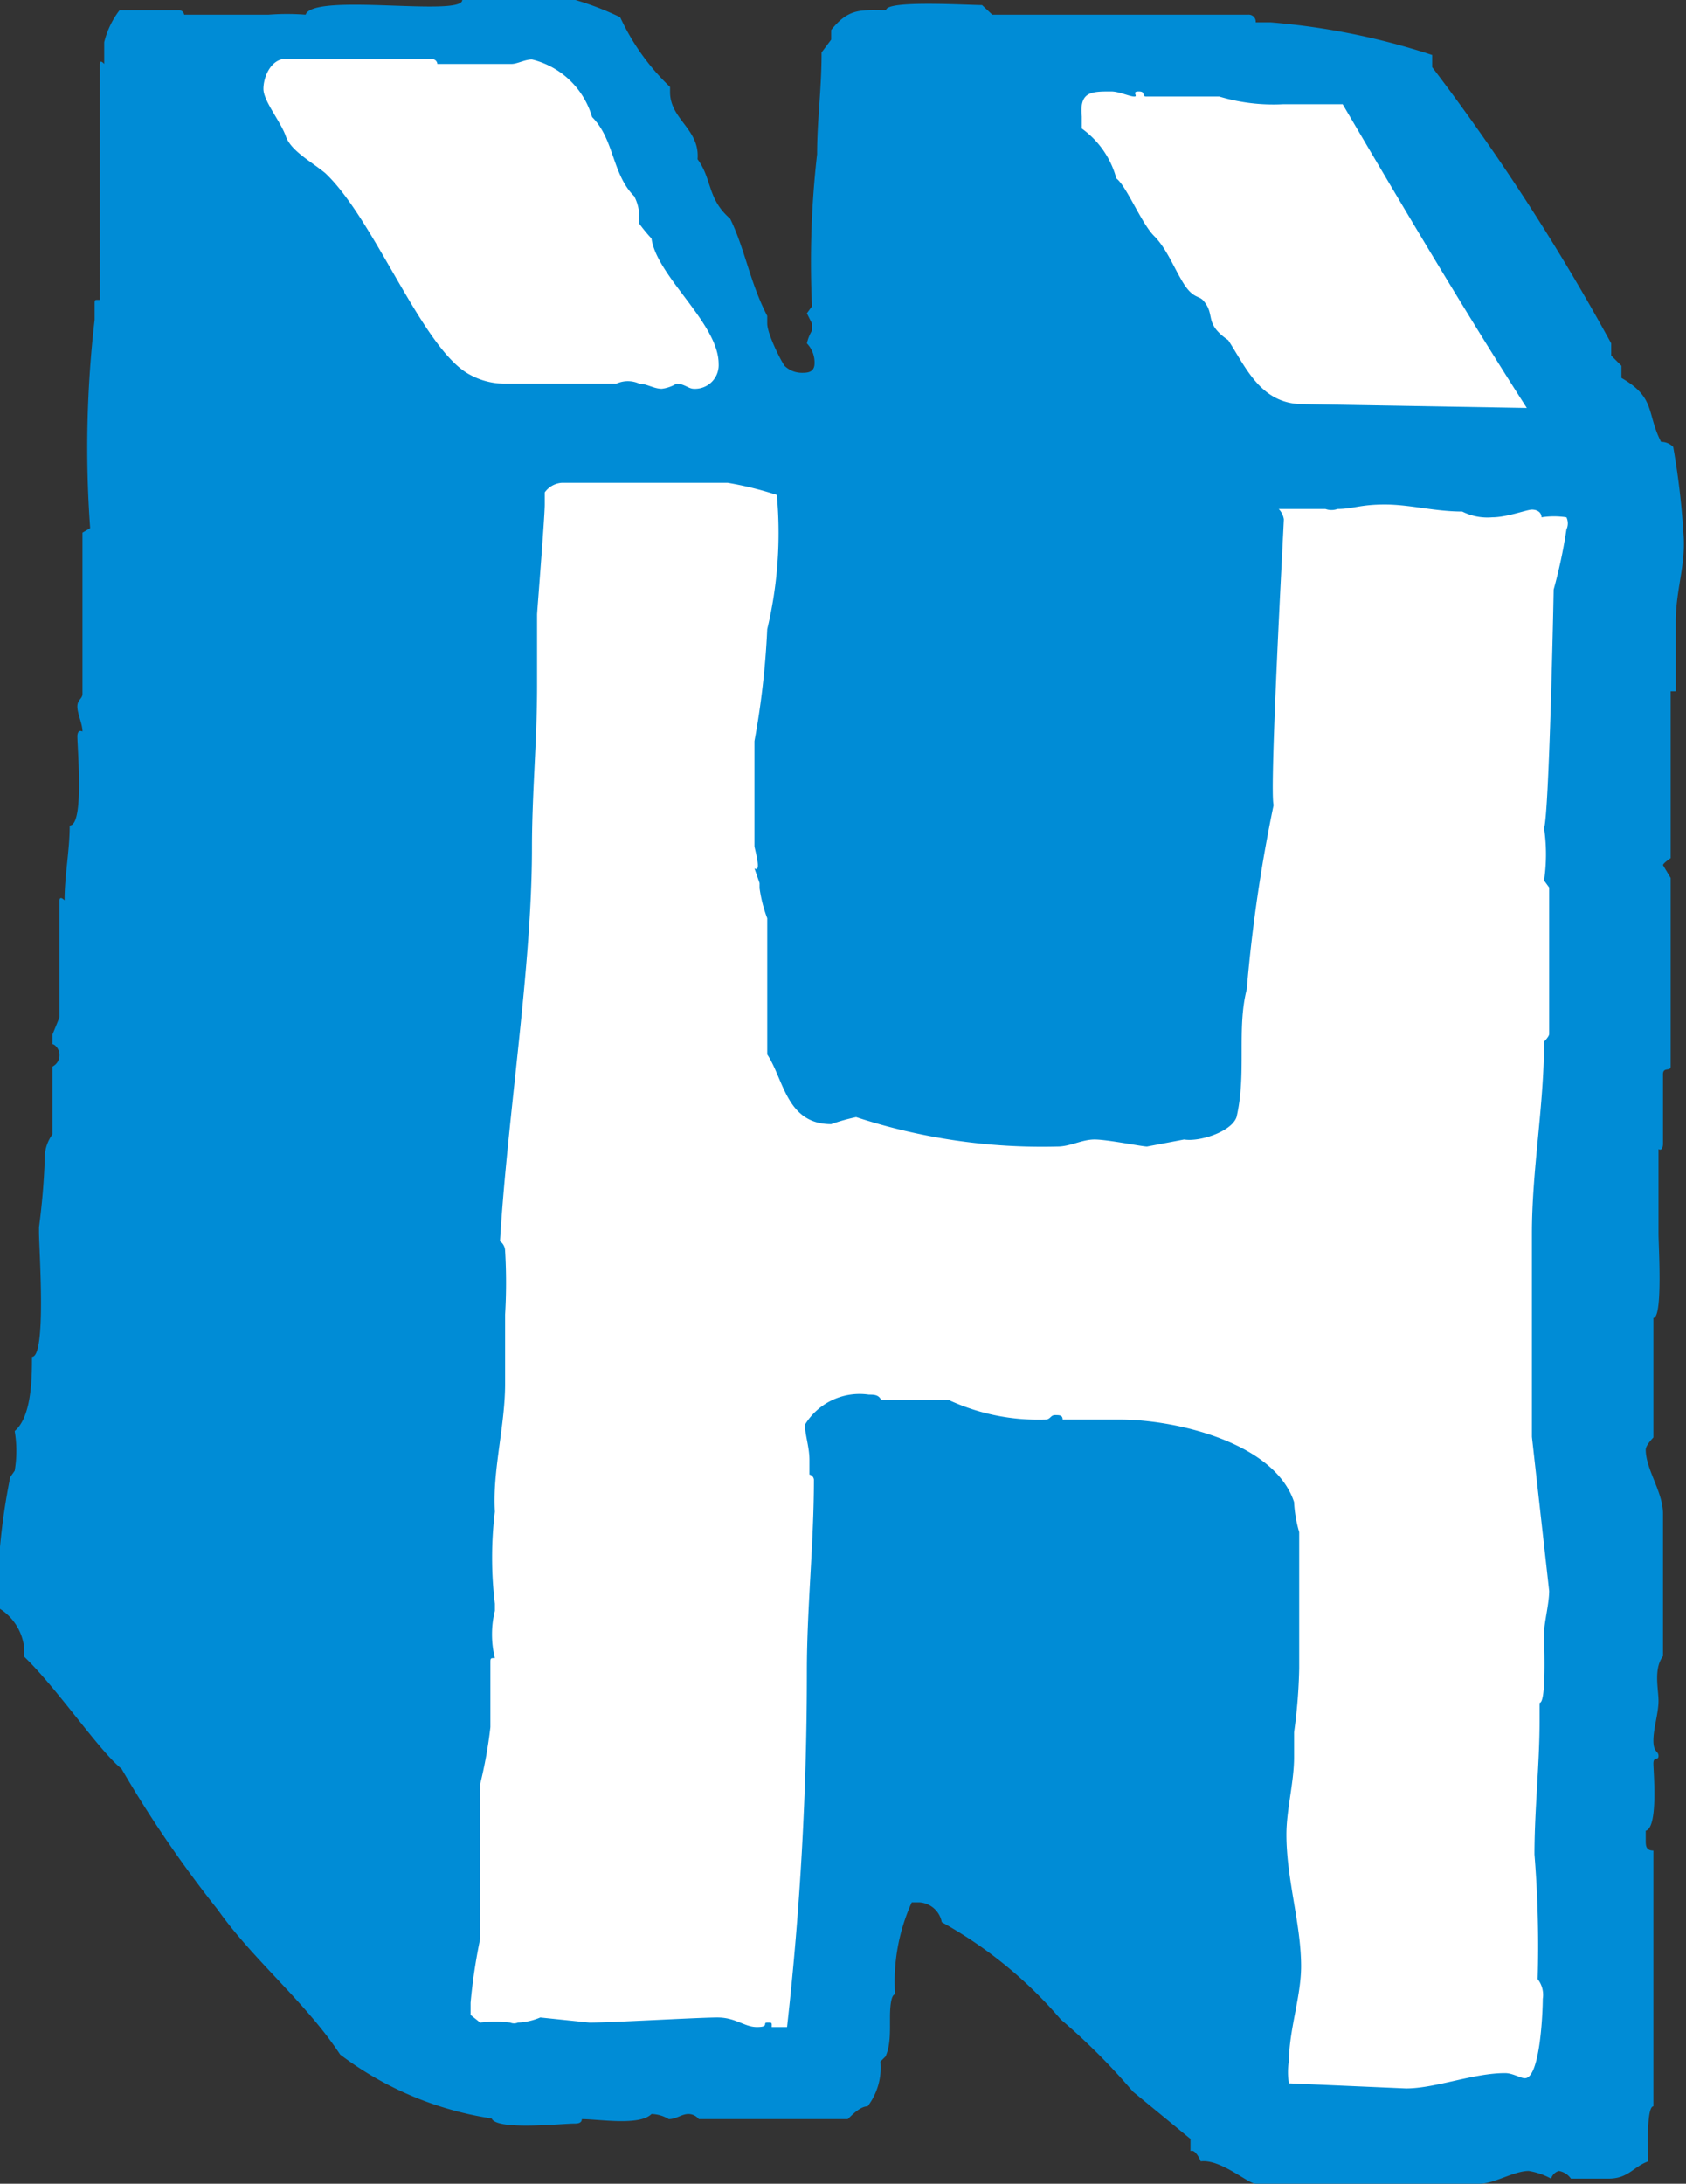 <svg xmlns="http://www.w3.org/2000/svg" viewBox="0 0 26.37 34.15"><rect x="0" y="0" width="26.37" height="34.15" fill="#333333" stroke="none"/><defs><style>.cls-1{fill:#008cd6;}.cls-2{fill:#fff;}</style></defs><title>アセット 64</title><g id="レイヤー_2" data-name="レイヤー 2"><g id="q1"><path class="cls-1" d="M26.21,9.72h0a0,0,0,0,0,0,0v1.09s0,0-.08,0v2.61s-.12.08-.12.11l.12.2c0,.08,0,.19,0,.23v2.72c0,.08-.12,0-.12.12v1.09s0,.12-.07.08v1.32c0,.19.07,1.32-.08,1.32v1.87s-.12.12-.12.19c0,.31.27.66.27,1V25.9c-.15.2-.07.51-.07.7s-.08.43-.08.62.08.16.08.24-.08,0-.08.12.08,1-.12,1.05v.15c0,.08,0,.16.12.16v4.24l0-.24c-.12,0-.08.82-.08.86-.23.08-.31.27-.62.27h-.59a.29.29,0,0,0-.19-.12.18.18,0,0,0-.12.12,1.12,1.12,0,0,0-.35-.12c-.23,0-.54.2-.77.2h-3.5c-.12,0-.55-.39-.86-.35,0,0-.08-.2-.16-.16l0-.19-.9-.74a10,10,0,0,0-1.13-1.13,6.75,6.75,0,0,0-1.86-1.52.38.38,0,0,0-.35-.31h-.12A3,3,0,0,0,14,31.19c-.08,0-.08.31-.08.35l0,.12c0,.15,0,.35-.07.5l-.08.08a1,1,0,0,1-.2.7h0c-.11,0-.23.12-.31.2H10.93a.21.21,0,0,0-.16-.08c-.11,0-.19.08-.31.08a.54.54,0,0,0-.27-.08c-.19.19-.82.08-1.09.08,0,.07-.08.07-.12.07s0,0,0,0a0,0,0,0,0,0,0c-.2,0-1.21.11-1.29-.08a5.23,5.23,0,0,1-2.37-1c-.54-.82-1.36-1.48-1.91-2.26a18.35,18.35,0,0,1-1.51-2.21c-.35-.28-1-1.25-1.52-1.75l0-.12A.83.83,0,0,0,0,25.16v-.89s0-.08,0-.08A10.09,10.09,0,0,1,.16,23.1L.23,23a1.86,1.86,0,0,0,0-.62c.27-.23.27-.85.27-1.16.23,0,.11-1.68.11-1.95,0,0,0-.12,0-.08A10.79,10.79,0,0,0,.7,18.13a.62.62,0,0,1,.12-.39V16.68a.2.2,0,0,0,.11-.19c0-.08-.07-.16-.11-.16l0-.15.11-.27V14.08s0-.08.08,0c0-.39.08-.78.08-1.17.23,0,.12-1.2.12-1.4,0,0,0-.11.08-.07,0-.12-.08-.28-.08-.39s.08-.12.08-.2V9.33s0,0,0,0,0,0,0,0v-1l.12-.07A17.42,17.42,0,0,1,1.48,5s0-.16,0-.24,0-.07.08-.07V2.76s0-.11,0-.11V1s0-.08.07,0V.66a1.35,1.35,0,0,1,.24-.5H2.8a.08.08,0,0,1,.08.07H4.2s.08,0,0,0a3.76,3.76,0,0,1,.58,0C4.9-.12,7.23.27,7.23,0a0,0,0,0,1,0,0H9a4.59,4.59,0,0,1,.7.27,3.58,3.58,0,0,0,.78,1.09v.08c0,.43.47.58.43,1.05.23.31.15.62.51.93.23.47.31,1,.58,1.52v.12c0,.15.19.54.27.66a.39.39,0,0,0,.27.11c.08,0,.2,0,.2-.15a.43.43,0,0,0-.12-.31.68.68,0,0,1,.08-.2v0s0-.07,0,0l0-.11-.08-.16.08-.11a14.89,14.89,0,0,1,.08-2.38c0-.54.07-1,.07-1.59L13,.62l0-.15c.28-.35.47-.31.86-.31C13.85,0,15.13.08,15.36.08l.16.15h4a.11.11,0,0,1,.12.12h.23A10.92,10.92,0,0,1,22.4.86s0,.11,0,.19a34.31,34.31,0,0,1,2.8,4.32l0,.19.16.16v.19c.54.31.39.55.62,1a.26.26,0,0,1,.19.08,11.86,11.86,0,0,1,.16,1.36C26.37,8.83,26.21,9.22,26.21,9.72Z"/><path class="cls-2" d="M10.19,3.73A2.5,2.5,0,0,1,10,3.5c0-.16,0-.27-.08-.43-.35-.35-.31-.89-.66-1.24a1.3,1.3,0,0,0-.94-.9C8.21.93,8.09,1,8,1H6.84s0-.08-.11-.08H4.47c-.23,0-.35.28-.35.47s.27.51.35.74.39.39.62.58c.78.74,1.52,2.76,2.26,3.15A1.14,1.14,0,0,0,7.9,6S7.93,6,8,6H9.64A.43.43,0,0,1,10,6c.11,0,.23.08.35.08A.57.57,0,0,0,10.58,6c.12,0,.19.08.27.08a.37.37,0,0,0,.39-.39C11.24,5.06,10.27,4.32,10.19,3.73Z"/><path class="cls-2" d="M24.5,8.09a1.26,1.26,0,0,0-.39,0c0-.08-.07-.12-.15-.12s-.39.12-.62.12A.88.88,0,0,1,22.87,8c-.43,0-.82-.11-1.21-.11s-.5.07-.74.07a.28.28,0,0,1-.19,0H20a.3.3,0,0,1,.08.16c0,.08-.23,4.24-.16,4.47a24.09,24.09,0,0,0-.42,2.88c-.16.62,0,1.32-.16,2-.08.23-.58.39-.82.35l-.58.11c-.08,0-.62-.11-.82-.11s-.38.11-.58.11a9.35,9.35,0,0,1-3.15-.46,3.08,3.08,0,0,0-.39.11c-.7,0-.74-.7-1-1.09,0-.23,0-2,0-2.13a2.17,2.17,0,0,1-.12-.47l0-.08-.08-.23c.12.08,0-.31,0-.35l0,.15,0-.19V11.59A12.87,12.87,0,0,0,12,9.84a6.48,6.48,0,0,0,.15-2.1,5.41,5.41,0,0,0-.77-.19H8.79a.36.36,0,0,0-.27.15v.19c0,.2-.12,1.68-.12,1.72V9.49s0,.19,0,.19v1.05c0,.86-.08,1.68-.08,2.53,0,1.87-.38,4.16-.5,6.15a.19.19,0,0,1,.08.15,8.44,8.44,0,0,1,0,1s0,0,0,.08v1c0,.66-.2,1.36-.16,2a6,6,0,0,0,0,1.44s0,.11,0,.11a1.55,1.55,0,0,0,0,.74c-.07,0-.07,0-.07.08v1a6.93,6.93,0,0,1-.16.89c0,.82,0,1.6,0,2.42a8.79,8.79,0,0,0-.15,1v.19l.15.12a1.87,1.87,0,0,1,.47,0,.15.15,0,0,0,.12,0,1,1,0,0,0,.35-.08l.77.08c.35,0,1.71-.08,2-.08s.42.15.62.15.08-.07.16-.07.07,0,.07.07h.24a49.77,49.77,0,0,0,.31-5.56c0-1,.11-2,.11-3a.09.09,0,0,0-.07-.08l0-.23c0-.2-.07-.39-.07-.55a1,1,0,0,1,1-.47c.08,0,.15,0,.19.08h1.05a3.34,3.34,0,0,0,1.52.31c.08,0,.08-.07.15-.07s.12,0,.12.07c.31,0,.59,0,.9,0,.85,0,2.41.35,2.72,1.29a2,2,0,0,0,.08.47v2.13a8.42,8.42,0,0,1-.08,1c0,.12,0,.28,0,.39,0,.39-.12.82-.12,1.21,0,.7.23,1.4.23,2.06,0,.47-.19,1-.19,1.48a1,1,0,0,0,0,.35l1.83.08c.46,0,1.05-.24,1.55-.24.12,0,.24.08.31.08.24,0,.28-1.05.28-1.24a.4.4,0,0,0-.08-.31A17.81,17.81,0,0,0,24,29c0-.7.08-1.4.08-2.1v-.27c.11,0,.07-.93.07-1.09s.08-.46.08-.66l-.27-2.41c0-.16,0-.43,0-.62h0s0,0,0-.08V19.29c0-1,.19-2,.19-3,0,0,.08-.08.08-.12V13.88l-.08-.11a2.83,2.83,0,0,0,0-.82c.08-.23.15-3.65.15-3.73a7.88,7.88,0,0,0,.2-.94A.22.22,0,0,0,24.5,8.09Z"/><path class="cls-2" d="M23.88,6.38c-1-1.56-1.94-3.15-2.88-4.75-.35,0-.58,0-.93,0a2.94,2.94,0,0,1-1-.12s-.08,0-.12,0H17.93c-.08,0,0-.08-.12-.08s0,.08-.07.08-.24-.08-.36-.08c-.31,0-.5,0-.46.39v.19a1.41,1.41,0,0,1,.54.78c.16.12.39.7.59.9s.31.5.46.74.24.19.31.27c.2.23,0,.35.39.62.28.43.51,1,1.17,1Z"/></g></g></svg>